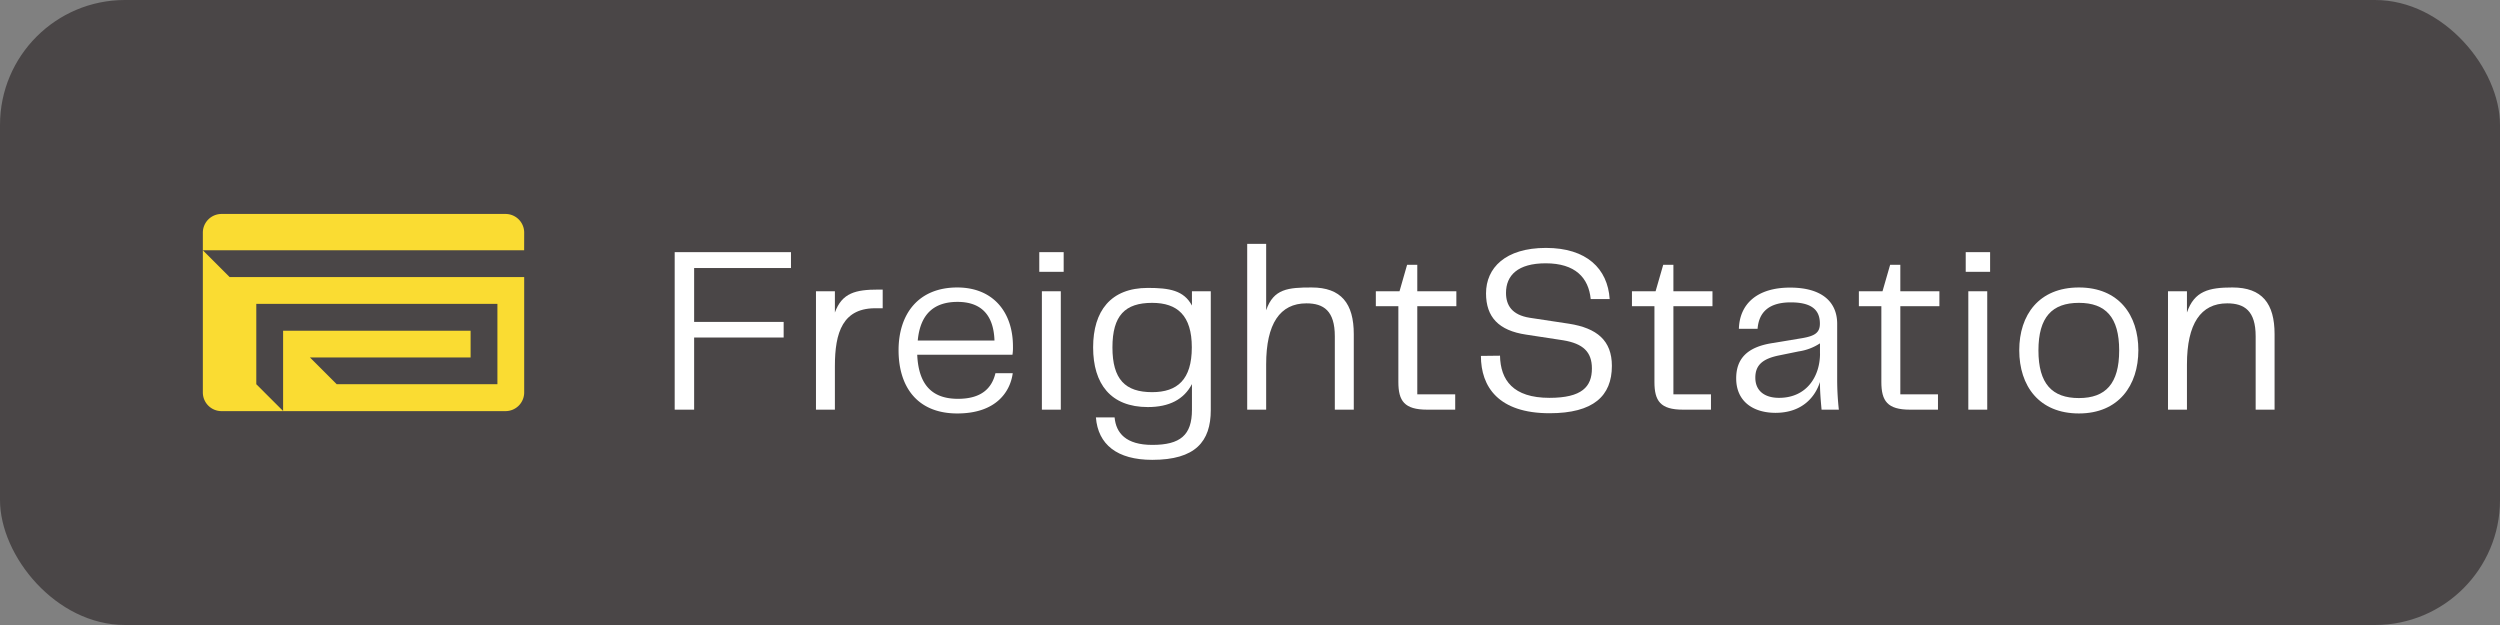 <svg id="Layer_1" data-name="Layer 1" xmlns="http://www.w3.org/2000/svg" viewBox="0 0 566.93 141.73"><rect x="0" y="0" width="566.93" height="141.73" fill="#808080" stroke="none"/><rect width="566.93" height="141.73" rx="28.34" style="fill:#4a4647"/><path d="M118.87,52.75a4.23,4.23,0,0,0-4.23-4.23H50.2A4.24,4.24,0,0,0,46,52.75V89a4.23,4.23,0,0,0,4.23,4.23h64.44A4.23,4.23,0,0,0,118.87,89V62.83H52.07L46,56.76h72.86ZM58.12,75V68.91H112.8V87.13H76.35l-6.07-6.07h36.44V75H64.2V93.2l-6.08-6.07Z" style="fill:#fadc32"/><path d="M157.41,60.78V73h20.3v3.54h-20.3V92.9H153V57.18h26.37v3.6Z" style="fill:#fff"/><path d="M200.17,65.67v4.24H199c-7.95-.26-9.67,5.54-9.67,13.11V92.9h-4.29V66.05h4.29v4.82c1.61-4.46,4.73-5.2,9.83-5.2Z" style="fill:#fff"/><path d="M225.74,84.63h3.92c-.54,4.08-3.65,9.13-12.57,9.13-9.24,0-13.32-6.23-13.32-14.34s4.4-14.23,13.32-14.23c8.06,0,12.62,5.53,12.62,13.37a10.45,10.45,0,0,1-.11,1.88H208c.32,7.36,3.87,10,9.24,10S224.93,88,225.74,84.63Zm-17.62-7.41h17.4c-.21-6.18-3.38-8.76-8.38-8.76S208.71,70.88,208.12,77.22Z" style="fill:#fff"/><path d="M235.68,57.18h5.53v4.46h-5.53Zm.59,8.87h4.29V92.9h-4.29Z" style="fill:#fff"/><path d="M274.57,66.05V93c0,7.14-3.5,11.28-13.27,11.28-8,0-12.3-3.5-12.78-9.62h4.24c.32,3.55,2.58,6.23,8.54,6.23,6.34,0,9-2.2,9-7.95V87.1c-1.83,3.49-5.16,5.21-10,5.21-8.43,0-12.41-5.26-12.41-13.53s4-13.49,12.41-13.49c4.89,0,8.16.56,10,4V66.05Zm-4.3,12.73c0-7.25-3.28-10.1-9-10.1-6.12,0-9,2.85-9,10.1s2.9,10.15,9,10.15C267,88.93,270.27,86.08,270.27,78.78Z" style="fill:#fff"/><path d="M307,75.77V92.9h-4.3V76.25c0-5.75-2.52-7.46-6.44-7.46-6,0-9.13,4.62-9.13,13.85V92.9h-4.3V55.3h4.3V70.36c1.66-4.89,5-5.17,10.31-5.17C304.16,65.19,307,68.84,307,75.77Z" style="fill:#fff"/><path d="M317.11,86.62V69.43H312V66.05h5.37l1.72-6h2.31v6h8.86v3.38h-8.86v20H330V92.9h-6.34C318.46,92.9,317.11,90.92,317.11,86.62Z" style="fill:#fff"/><path d="M340.16,80.66c.11,5.53,2.95,9.56,11.22,9.56,7.36,0,9.62-2.53,9.62-6.66,0-3.76-2-5.64-6.5-6.39l-8.43-1.29c-6.23-.92-9.08-4-9.08-9.35,0-5.75,4.35-10.31,13.59-10.31s14,4.72,14.45,11.6h-4.3c-.48-4.83-3.49-8.11-10.21-8.11-6.33,0-9,2.74-9,6.71,0,2.8,1.34,5,5.37,5.64l8.92,1.35c6.34,1,9.72,3.81,9.72,9.56,0,6.82-4.19,10.74-14.13,10.74-11.6,0-15.57-6-15.57-13Z" style="fill:#fff"/><path d="M375.18,86.62V69.43h-5.1V66.05h5.36l1.73-6h2.31v6h8.86v3.38h-8.86v20H388V92.9h-6.34C376.52,92.9,375.18,90.92,375.18,86.62Z" style="fill:#fff"/><path d="M426.64,86.62V69.43h-5.1V66.05h5.36l1.73-6h2.31v6h8.86v3.38h-8.86v20h8.54V92.9h-6.34C428,92.9,426.64,90.92,426.64,86.62Z" style="fill:#fff"/><path d="M393.72,85.81c0-4.35,2.36-7.09,8.16-8l6.82-1.13c2.85-.49,4-1.24,4-3.28,0-2.74-1.4-4.83-6.61-4.83s-7.25,2.47-7.52,6h-4.24c.16-5.69,4.19-9.35,11.6-9.35s10.69,3.39,10.69,8.22V86.24A62.3,62.3,0,0,0,417,92.9h-3.92c-.21-2.31-.37-4.29-.37-6.28-1,3.22-3.87,7-10.1,7C397.42,93.6,393.72,90.92,393.72,85.81Zm19-5.64V77.86a11.89,11.89,0,0,1-4.84,1.83l-4.45.91c-3.66.75-5.37,2.15-5.37,5.05,0,3.06,2.2,4.57,5.37,4.57C409.77,90.22,412.73,85.28,412.73,80.17Z" style="fill:#fff"/><path d="M445.77,57.18h5.53v4.46h-5.53Zm.59,8.87h4.29V92.9h-4.29Z" style="fill:#fff"/><path d="M457.91,79.42c0-8,4.46-14.23,13.53-14.23s13.48,6.28,13.48,14.23-4.45,14.34-13.48,14.34S457.91,87.53,457.91,79.42Zm13.53,10.85c6.07,0,9.13-3.28,9.13-10.8s-3.06-10.79-9.13-10.79-9.18,3.22-9.18,10.79S465.37,90.27,471.44,90.27Z" style="fill:#fff"/><path d="M515.81,75.77V92.9h-4.29V76.25c0-5.75-2.53-7.46-6.45-7.46-6,0-9.13,4.62-9.13,13.85V92.9h-4.3V66.05h4.3v4.82c1.66-4.89,5-5.68,10.31-5.68C513,65.19,515.81,68.84,515.81,75.77Z" style="fill:#fff"/></svg>